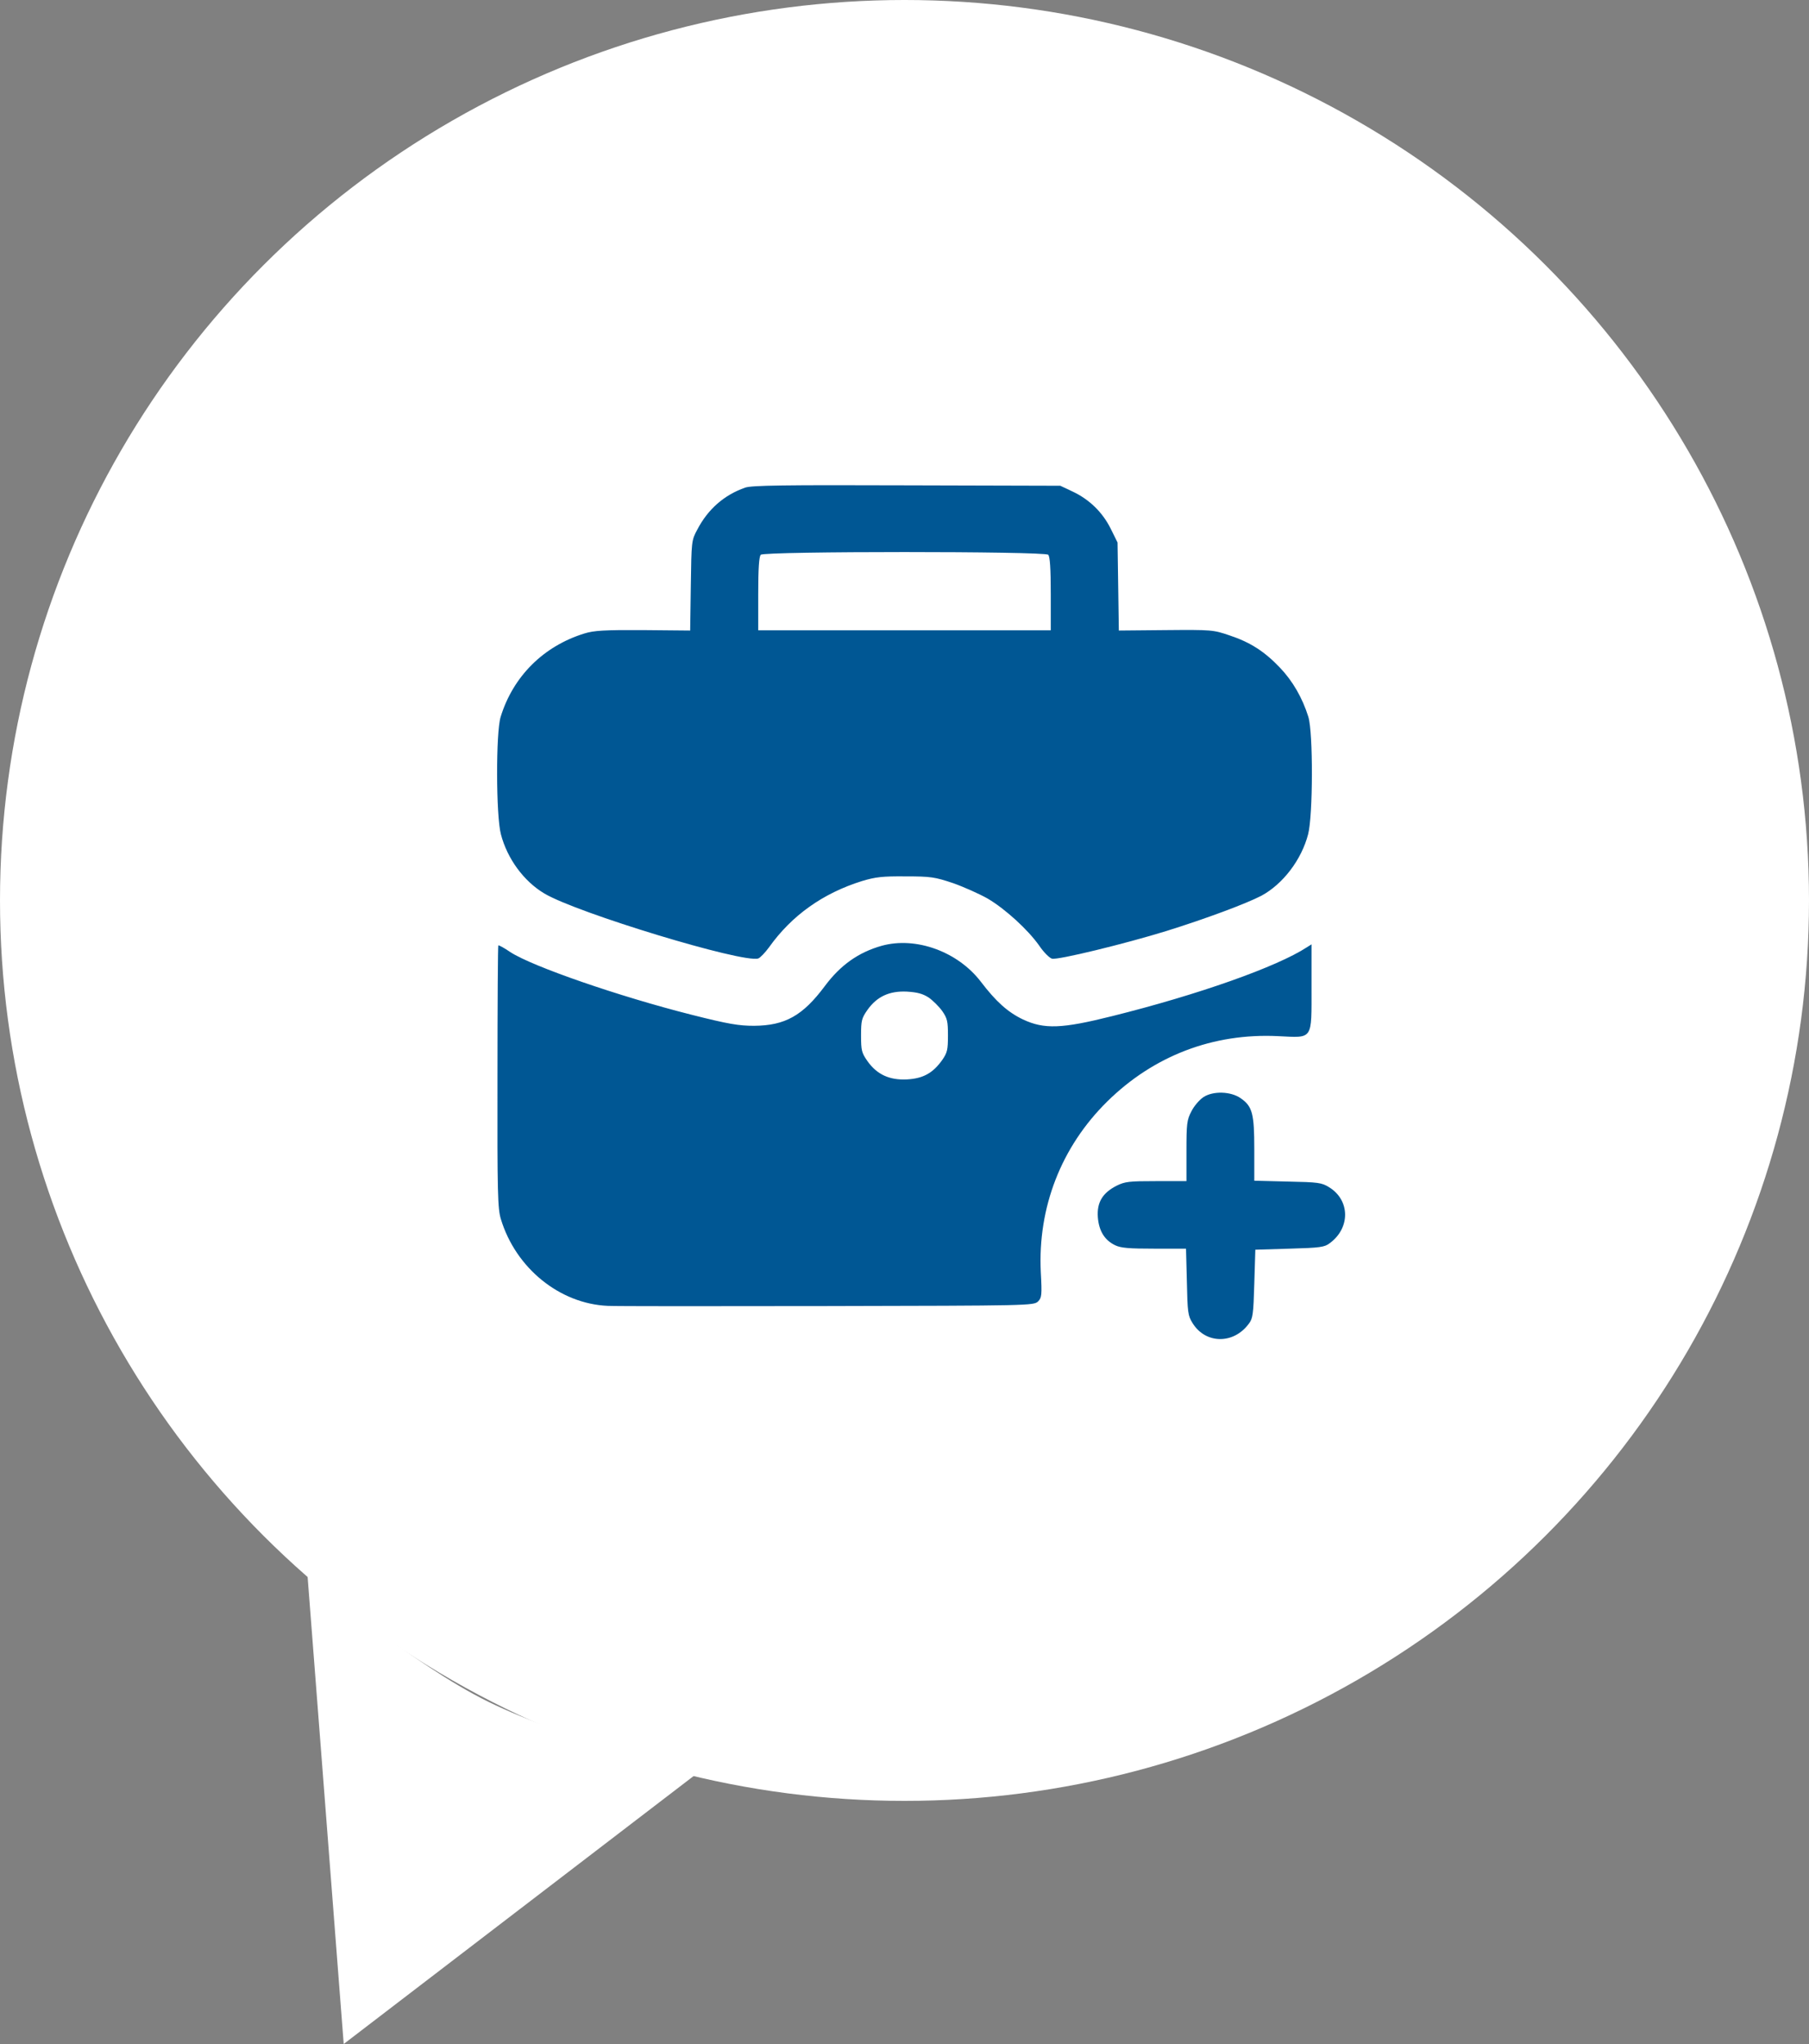 <svg xmlns="http://www.w3.org/2000/svg" width="100" height="113" viewBox="0 0 100 113" fill="none"><rect x="0" y="0" width="100" height="113" fill="#808080" stroke="none"/><ellipse cx="50" cy="49.78" rx="50" ry="49.78" fill="white"></ellipse><path d="M19 113L17 87.115C17 87.115 22.82 92.038 27 94.084C31.267 96.172 38.5 98.066 38.5 98.066L19 113Z" fill="white"></path><path d="M41.188 26.959C40.027 27.367 39.137 28.149 38.551 29.269C38.223 29.876 38.223 29.911 38.188 32.372L38.152 34.858L35.551 34.834C33.395 34.822 32.832 34.858 32.305 35.021C30.043 35.721 28.367 37.389 27.676 39.629C27.406 40.493 27.418 45.09 27.688 46.116C28.039 47.47 28.953 48.718 30.09 49.395C31.883 50.468 41.07 53.257 41.914 52.988C42.02 52.953 42.289 52.673 42.512 52.37C43.766 50.608 45.488 49.383 47.656 48.706C48.395 48.485 48.781 48.438 50.059 48.45C51.453 48.45 51.676 48.485 52.684 48.823C53.281 49.033 54.137 49.418 54.594 49.675C55.566 50.246 56.832 51.401 57.453 52.288C57.699 52.65 58.016 52.965 58.156 53C58.473 53.082 62.164 52.183 64.473 51.471C66.641 50.795 68.867 49.967 69.723 49.523C70.918 48.881 71.949 47.528 72.313 46.116C72.582 45.078 72.594 40.504 72.324 39.629C71.996 38.579 71.457 37.646 70.754 36.911C69.91 36.024 69.125 35.511 67.965 35.126C67.074 34.822 66.981 34.811 64.449 34.834L61.848 34.858L61.813 32.431L61.777 29.992L61.402 29.234C60.945 28.312 60.207 27.601 59.281 27.169L58.613 26.854L50.117 26.831C43.344 26.807 41.539 26.831 41.188 26.959ZM57.945 30.669C58.039 30.762 58.086 31.416 58.086 32.828V34.846H50H41.914V32.828C41.914 31.416 41.961 30.762 42.055 30.669C42.254 30.471 57.746 30.471 57.945 30.669Z" fill="#005794"></path><path d="M48.734 52.288C47.457 52.65 46.461 53.35 45.594 54.517C44.375 56.15 43.402 56.699 41.68 56.71C40.848 56.71 40.273 56.617 38.246 56.104C34.227 55.089 29.434 53.432 28.215 52.639C27.875 52.405 27.57 52.242 27.547 52.265C27.523 52.277 27.5 55.555 27.5 59.522C27.488 65.951 27.512 66.826 27.688 67.397C28.508 70.104 30.934 72.076 33.594 72.193C33.945 72.216 39.395 72.216 45.699 72.204C56.891 72.181 57.148 72.181 57.383 71.948C57.582 71.749 57.606 71.609 57.535 70.338C57.359 66.756 58.66 63.407 61.203 60.899C63.77 58.367 67.063 57.107 70.648 57.282C72.606 57.375 72.5 57.539 72.5 54.552V52.207L72.242 52.37C70.578 53.455 66.219 54.995 61.484 56.174C58.695 56.874 57.723 56.909 56.551 56.36C55.719 55.964 55.063 55.38 54.219 54.272C52.941 52.603 50.621 51.763 48.734 52.288ZM51.336 55.147C51.57 55.31 51.91 55.649 52.086 55.894C52.367 56.302 52.402 56.465 52.402 57.247C52.402 58.029 52.367 58.192 52.086 58.6C51.57 59.324 51.031 59.627 50.129 59.674C49.168 59.72 48.477 59.405 47.949 58.659C47.633 58.204 47.598 58.075 47.598 57.247C47.598 56.419 47.633 56.29 47.949 55.835C48.477 55.089 49.168 54.774 50.129 54.82C50.715 54.855 51.008 54.937 51.336 55.147Z" fill="#005794"></path><path d="M66.523 60.654C66.301 60.805 65.996 61.156 65.856 61.447C65.609 61.914 65.586 62.136 65.586 63.629V65.297H63.91C62.41 65.297 62.188 65.321 61.719 65.554C60.945 65.951 60.629 66.476 60.688 67.292C60.746 68.051 61.062 68.564 61.648 68.844C61.965 68.996 62.422 69.031 63.805 69.031H65.562L65.609 70.862C65.644 72.554 65.668 72.741 65.926 73.149C66.641 74.304 68.188 74.328 69.031 73.184C69.254 72.904 69.289 72.648 69.336 70.979L69.394 69.089L71.293 69.031C72.969 68.984 73.227 68.949 73.508 68.727C74.656 67.887 74.633 66.347 73.473 65.636C73.062 65.379 72.875 65.356 71.188 65.321L69.336 65.274V63.524C69.336 61.575 69.231 61.167 68.598 60.724C68.047 60.327 67.051 60.304 66.523 60.654Z" fill="#005794"></path></svg>